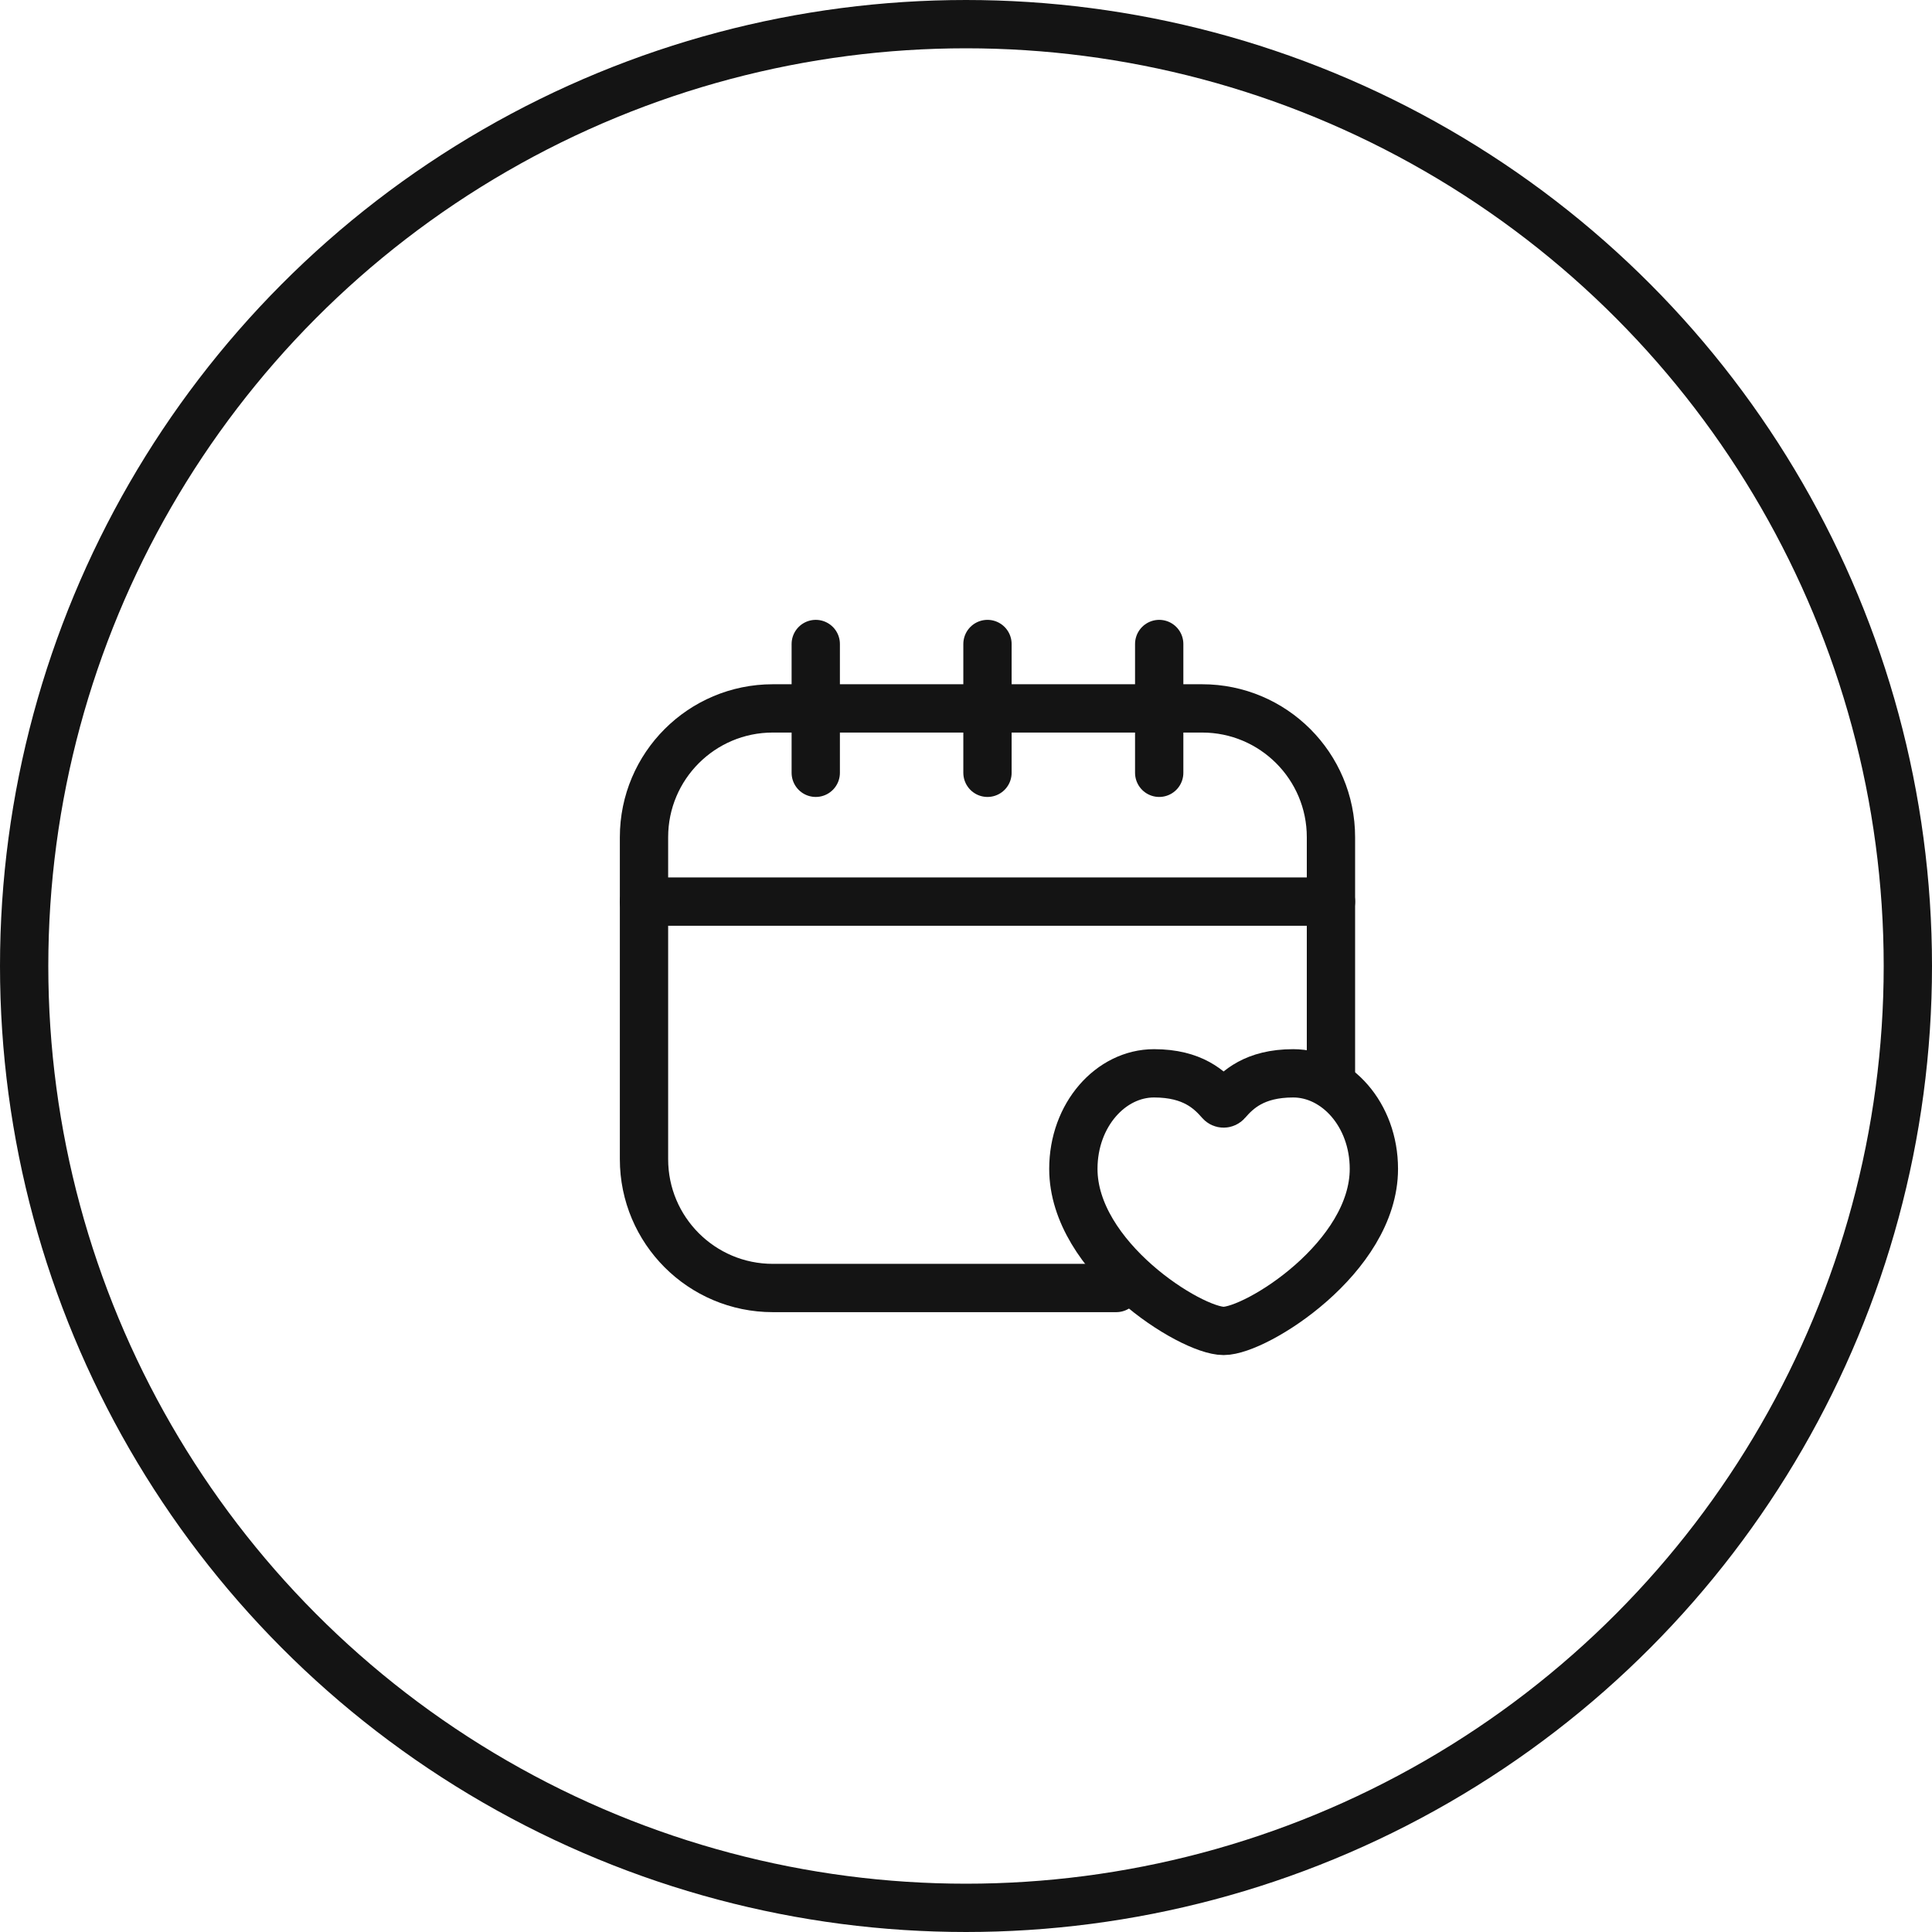 <?xml version="1.0" encoding="UTF-8"?> <svg xmlns="http://www.w3.org/2000/svg" width="60" height="60" viewBox="0 0 60 60" fill="none"><circle cx="30" cy="30" r="29.25" stroke="#141414" stroke-width="1.5"></circle><path d="M41.334 33.667V26C41.334 23.791 39.543 22 37.334 22H24C21.791 22 20 23.791 20 26V36C20 38.209 21.791 40 24 40H34.667" stroke="#141414" stroke-width="1.5" stroke-linecap="round"></path><path d="M40.161 33.333C38.956 33.333 38.428 33.849 38.101 34.224C38.048 34.286 37.953 34.286 37.899 34.224C37.572 33.849 37.043 33.333 35.838 33.333C34.5 33.333 33.334 34.618 33.334 36.3C33.334 39.047 36.981 41.333 38 41.333C39.019 41.333 42.667 39.047 42.667 36.3C42.667 34.618 41.5 33.333 40.161 33.333Z" stroke="#141414" stroke-width="1.5" stroke-linecap="round"></path><path d="M41.334 28H20" stroke="#141414" stroke-width="1.5" stroke-linecap="round"></path><path d="M25.334 24V20" stroke="#141414" stroke-width="1.5" stroke-linecap="round" stroke-linejoin="round"></path><path d="M30.667 24V20" stroke="#141414" stroke-width="1.5" stroke-linecap="round" stroke-linejoin="round"></path><path d="M36 24V20" stroke="#141414" stroke-width="1.5" stroke-linecap="round" stroke-linejoin="round"></path></svg> 